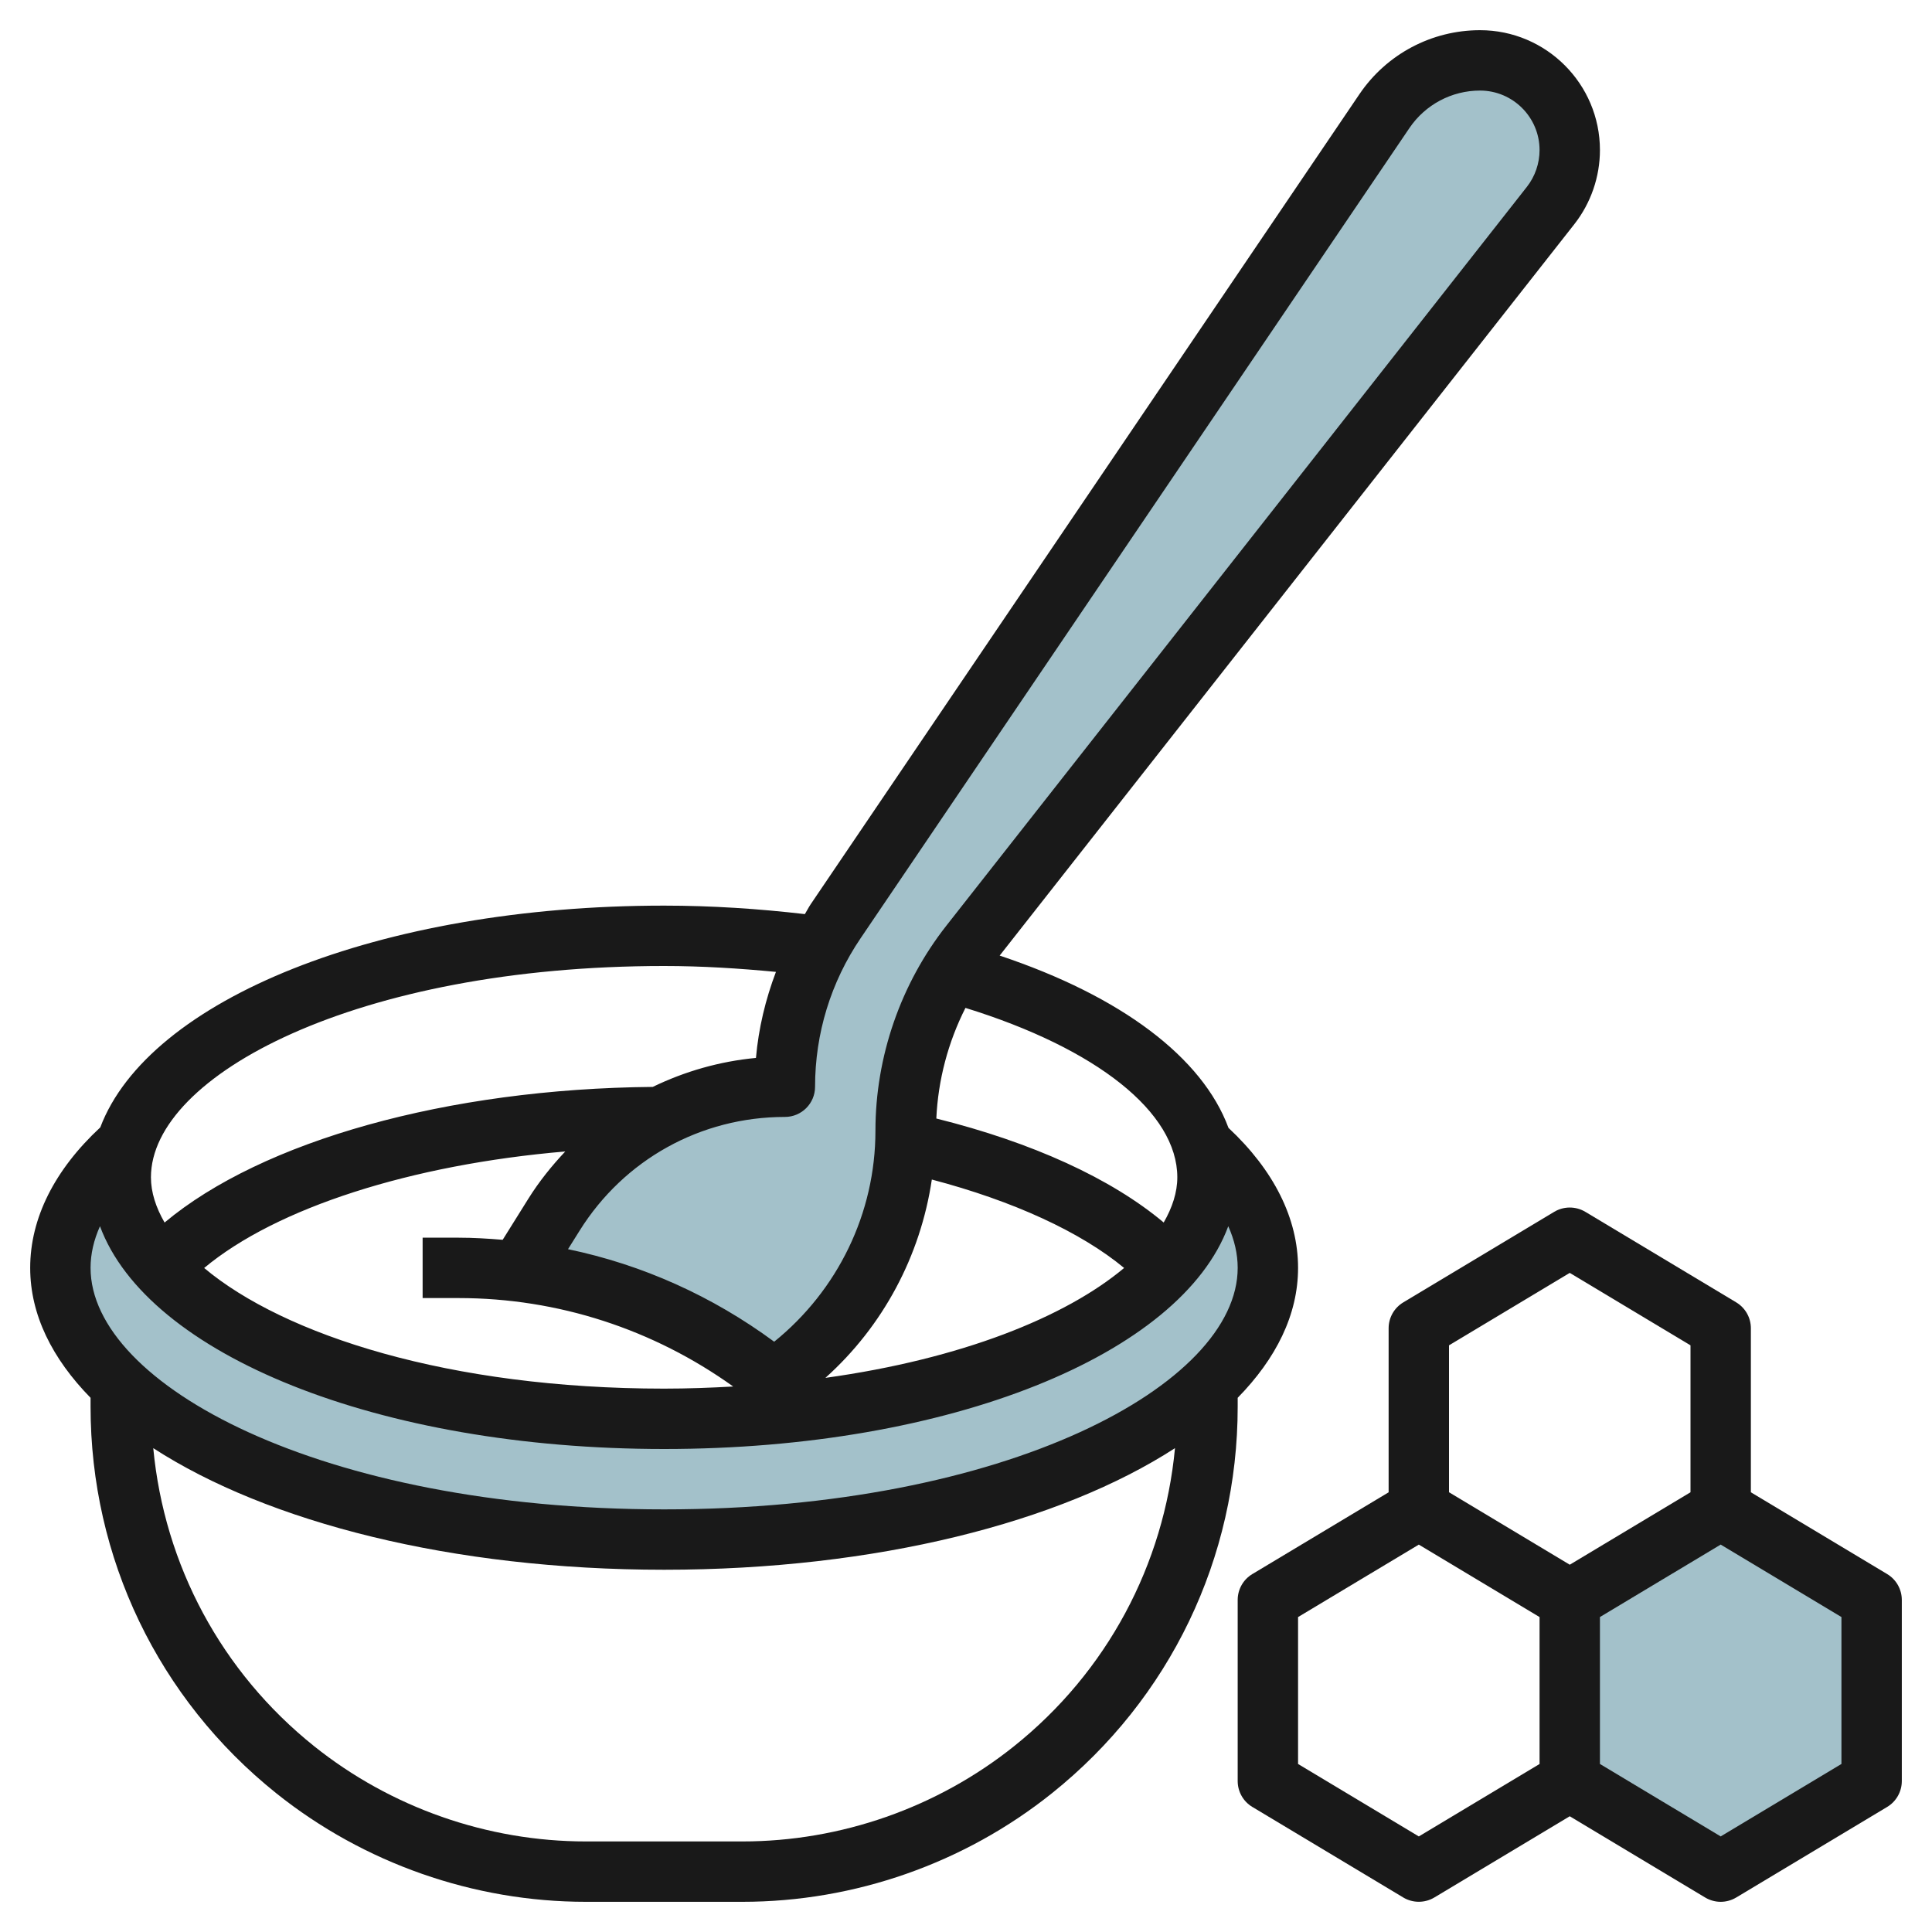<svg id="Layer_3" enable-background="new 0 0 64 64" height="512" viewBox="0 0 64 64" width="512" xmlns="http://www.w3.org/2000/svg"><g><g fill="#a3c1ca"><path d="m39.777 37.927h-.02c.106.352.181.708.181 1.073 0 4.418-8.059 8-18 8s-18-3.582-18-8c0-.365.074-.721.181-1.073h-.02c-1.383 1.223-2.162 2.607-2.162 4.073 0 4.971 8.954 9 20 9s20-4.029 20-9c.001-1.466-.778-2.85-2.16-4.073z"/><path d="m51.938 4.97c0 .67-.22 1.31-.64 1.84l-19.22 24.47c-1.39 1.76-2.14 3.94-2.14 6.18 0 1.72-.44 3.39-1.26 4.85-.74 1.34-1.79 2.51-3.09 3.39-2.43-1.97-5.37-3.21-8.48-3.58l1.18-1.88c1.65-2.64 4.54-4.24 7.65-4.24 0-1.96.59-3.87 1.68-5.48l18.18-26.84c.71-1.05 1.9-1.68 3.17-1.68.82 0 1.56.33 2.1.87.539.54.87 1.28.87 2.1z"/><path d="m61.938 53v6l-5 3-5-3v-6l5-3z"/></g><path d="m24.597 63c3.71 0 7.35-1.276 10.248-3.595 3.912-3.13 6.155-7.799 6.155-12.808v-.293c1.272-1.299 2-2.752 2-4.304 0-1.636-.801-3.233-2.305-4.638-.86-2.326-3.542-4.359-7.58-5.707l19.037-24.229c.547-.697.848-1.57.848-2.454 0-2.191-1.781-3.972-3.972-3.972-1.602 0-3.095.792-3.994 2.118l-18.18 26.838c-.071.105-.124.218-.192.325-1.52-.176-3.081-.281-4.662-.281-9.457 0-17.08 3.117-18.678 7.346-1.515 1.407-2.322 3.011-2.322 4.654 0 1.552.728 3.005 2 4.304v.293c0 5.01 2.243 9.679 6.155 12.81 2.899 2.317 6.538 3.593 10.248 3.593zm-7.945-21.93c-.485-.04-.971-.07-1.462-.07h-1.19v2h1.189c3.305 0 6.457 1.038 9.099 2.93-.744.041-1.502.07-2.288.07-7.116 0-12.587-1.774-15.237-3.996 2.396-1.998 6.862-3.426 11.962-3.86-.45.478-.867.995-1.224 1.567zm10.69 4.574c1.909-1.711 3.149-4.037 3.526-6.57 2.696.709 4.931 1.736 6.37 2.929-1.941 1.628-5.389 3.015-9.896 3.641zm11.658-6.644c0 .498-.165 1.001-.451 1.497-1.741-1.46-4.352-2.652-7.532-3.445.058-1.277.39-2.528.965-3.664 4.349 1.345 7.018 3.461 7.018 5.612zm7.69-34.76c.527-.776 1.401-1.24 2.338-1.24 1.087 0 1.972.885 1.972 1.972 0 .439-.149.873-.421 1.219l-19.228 24.471c-1.516 1.929-2.351 4.342-2.351 6.796 0 2.732-1.249 5.288-3.354 6.988-2.042-1.505-4.36-2.551-6.83-3.065l.382-.61c1.475-2.362 4.018-3.771 6.802-3.771.553 0 1-.447 1-1 0-1.763.522-3.465 1.511-4.923zm-24.69 27.76c1.254 0 2.488.079 3.704.195-.346.914-.576 1.868-.662 2.85-1.206.114-2.358.446-3.419.96-6.809.061-12.94 1.789-16.171 4.493-.287-.497-.452-1-.452-1.498 0-3.381 6.831-7 17-7zm-18.688 8.62c1.569 4.246 9.206 7.38 18.688 7.38s17.119-3.134 18.688-7.38c.204.456.312.917.312 1.38 0 3.863-7.635 8-19 8s-19-4.137-19-8c0-.464.108-.924.312-1.38zm1.765 7.352c3.792 2.455 9.893 4.028 16.923 4.028s13.131-1.573 16.923-4.028c-.366 3.869-2.254 7.412-5.328 9.871-2.544 2.036-5.741 3.157-8.998 3.157h-5.193c-3.258 0-6.454-1.121-8.998-3.155-3.075-2.461-4.963-6.004-5.329-9.873z" fill="#191919"/><path d="m62.515 52.143-4.515-2.709v-5.434c0-.352-.185-.677-.485-.857l-5-3c-.316-.189-.713-.189-1.029 0l-5 3c-.301.18-.486.505-.486.857v5.434l-4.515 2.709c-.3.18-.485.505-.485.857v6c0 .352.185.677.485.857l5 3c.316.189.713.189 1.029 0l4.486-2.691 4.485 2.691c.159.095.337.143.515.143s.356-.048.515-.143l5-3c.3-.18.485-.505.485-.857v-6c0-.352-.185-.677-.485-.857zm-10.515-9.977 4 2.4v4.867l-4 2.4-4-2.4v-4.867zm-5 18.668-4-2.4v-4.867l4-2.4 4 2.4v4.868zm14-2.4-4 2.4-4-2.4v-4.868l4-2.4 4 2.4z" fill="#191919"/></g></svg>